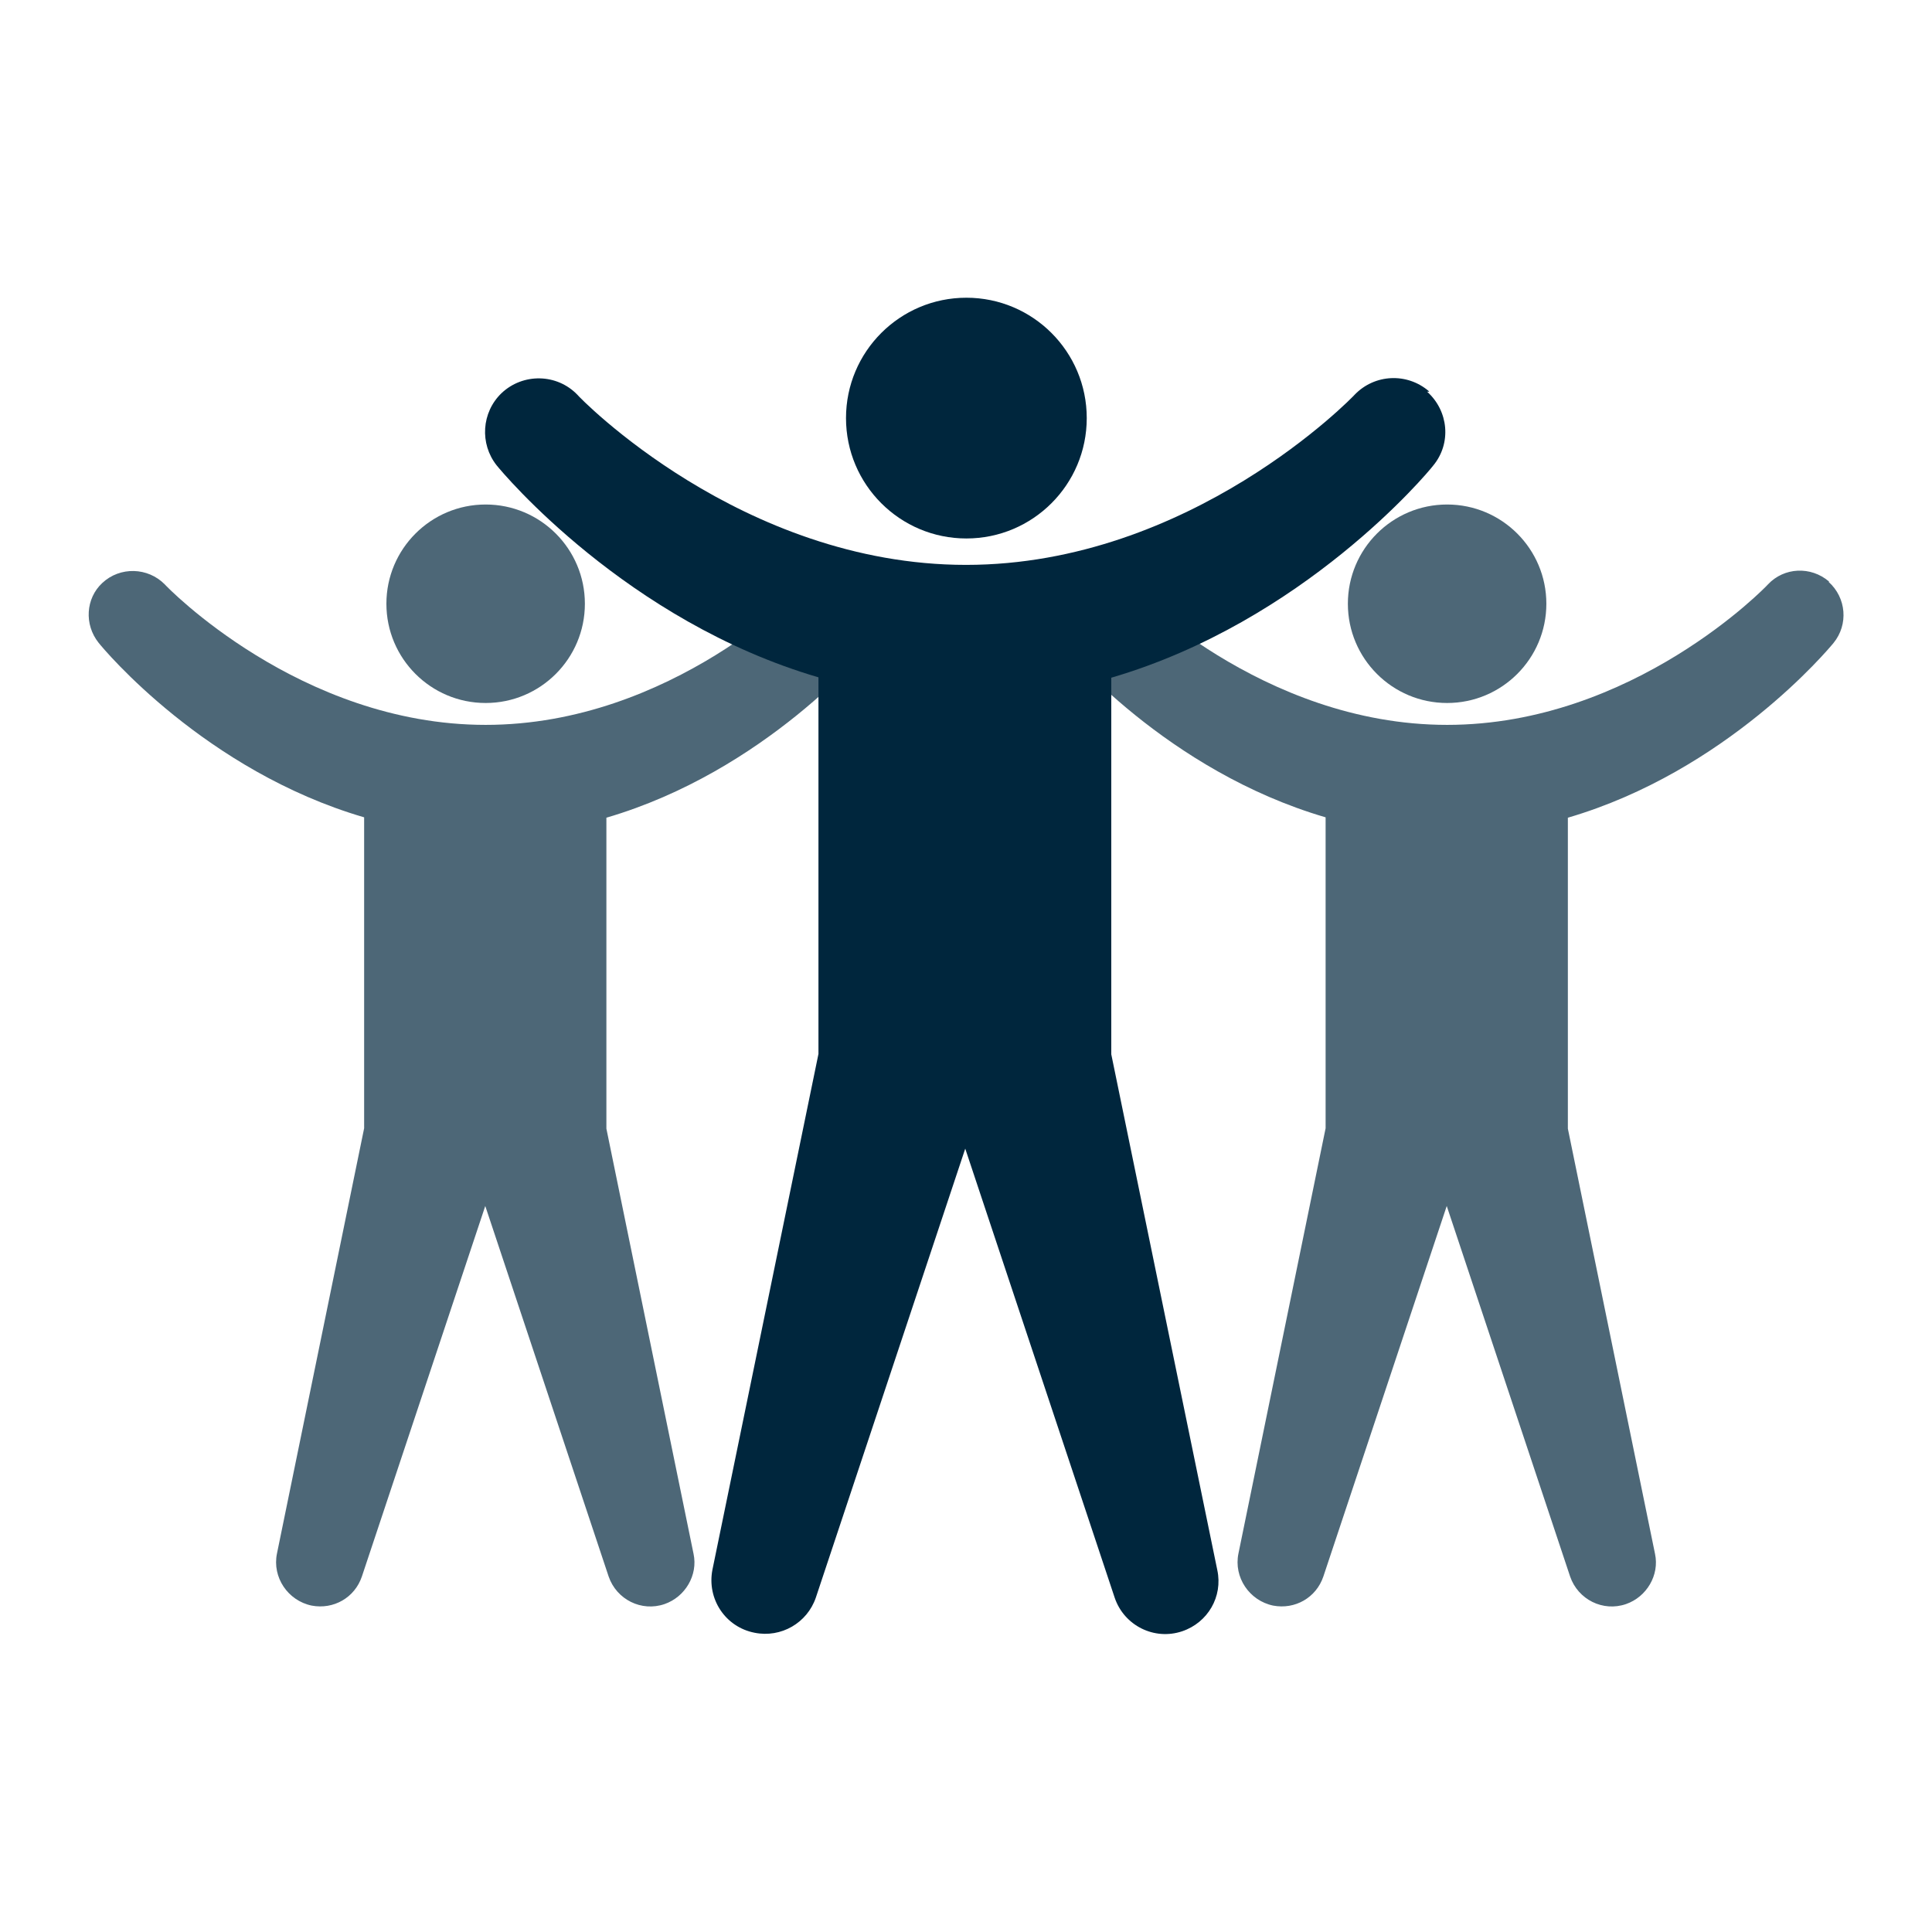 <?xml version="1.0" encoding="UTF-8"?>
<svg id="Layer_1" xmlns="http://www.w3.org/2000/svg" width="512" height="512" version="1.1" viewBox="0 0 512 512">
  <defs>
    <style>
      .st0 {
        fill: #4d6777;
      }

      .st1 {
        fill: #00263d;
      }
    </style>
  </defs>
  <g>
    <circle class="st0" cx="128.7" cy="160" r="26.3" />
    <path class="st0" d="M229.9,154.1c-4.8-4.1-11.9-3.8-16.2.8-.3.4-35.7,37.2-85,37.2s-84.8-36.9-85-37.2c-4.5-4.6-11.9-4.8-16.6-.4-4.4,4.1-4.8,11-1,15.8,1.4,1.8,28.3,34,70.4,46.3v82.4l-23.1,112.7c-1.3,6.3,2.9,12.5,9.2,13.8,5.8,1.1,11.4-2.1,13.3-7.7l32.7-98.2,32.7,98.2c2.1,6.1,8.7,9.4,14.8,7.3,5.5-1.9,8.9-7.7,7.7-13.3l-23.1-112.7v-82.4c42-12.3,69-44.6,70.4-46.3,4-4.9,3.4-12-1.3-16.2h.1,0Z" />
  </g>
  <g>
    <circle class="st0" cx="383.5" cy="160" r="26.3" />
    <path class="st0" d="M484.7,154.1c-4.8-4.1-11.9-3.8-16.2.8-.3.4-35.7,37.2-85,37.2s-84.8-36.9-85-37.2c-4.5-4.6-11.9-4.8-16.6-.4-4.4,4.1-4.8,11-1,15.8,1.4,1.8,28.3,34,70.4,46.3v82.4l-23.1,112.7c-1.3,6.3,2.9,12.5,9.2,13.8,5.8,1.1,11.4-2.1,13.3-7.7l32.7-98.2,32.7,98.2c2.1,6.1,8.7,9.4,14.8,7.3,5.5-1.9,8.9-7.7,7.7-13.3l-23.1-112.7v-82.4c42-12.3,69-44.6,70.4-46.3,4-4.9,3.4-12-1.3-16.2h.1Z" />
  </g>
  <g>
    <circle class="st1" cx="256.1" cy="110.8" r="31.9" />
    <path class="st1" d="M378.7,103.7c-5.8-5-14.4-4.6-19.7.9-.4.5-43.4,45.1-103,45.1s-102.7-44.6-103-45.1c-5.4-5.6-14.4-5.8-20.1-.4-5.3,5.1-5.8,13.4-1.3,19.1,1.6,2,34.4,41.3,85.3,56.2v99.8l-28.1,136.7c-1.5,7.7,3.4,15.2,11.2,16.7,7,1.4,13.9-2.6,16.2-9.3l39.6-119,39.6,119c2.5,7.4,10.5,11.4,17.9,8.9,6.8-2.3,10.8-9.2,9.3-16.2l-28.1-136.7v-99.8c50.9-14.9,83.7-54.1,85.3-56.2,4.9-5.9,4.1-14.5-1.6-19.6h.5Z" />
  </g>
</svg>